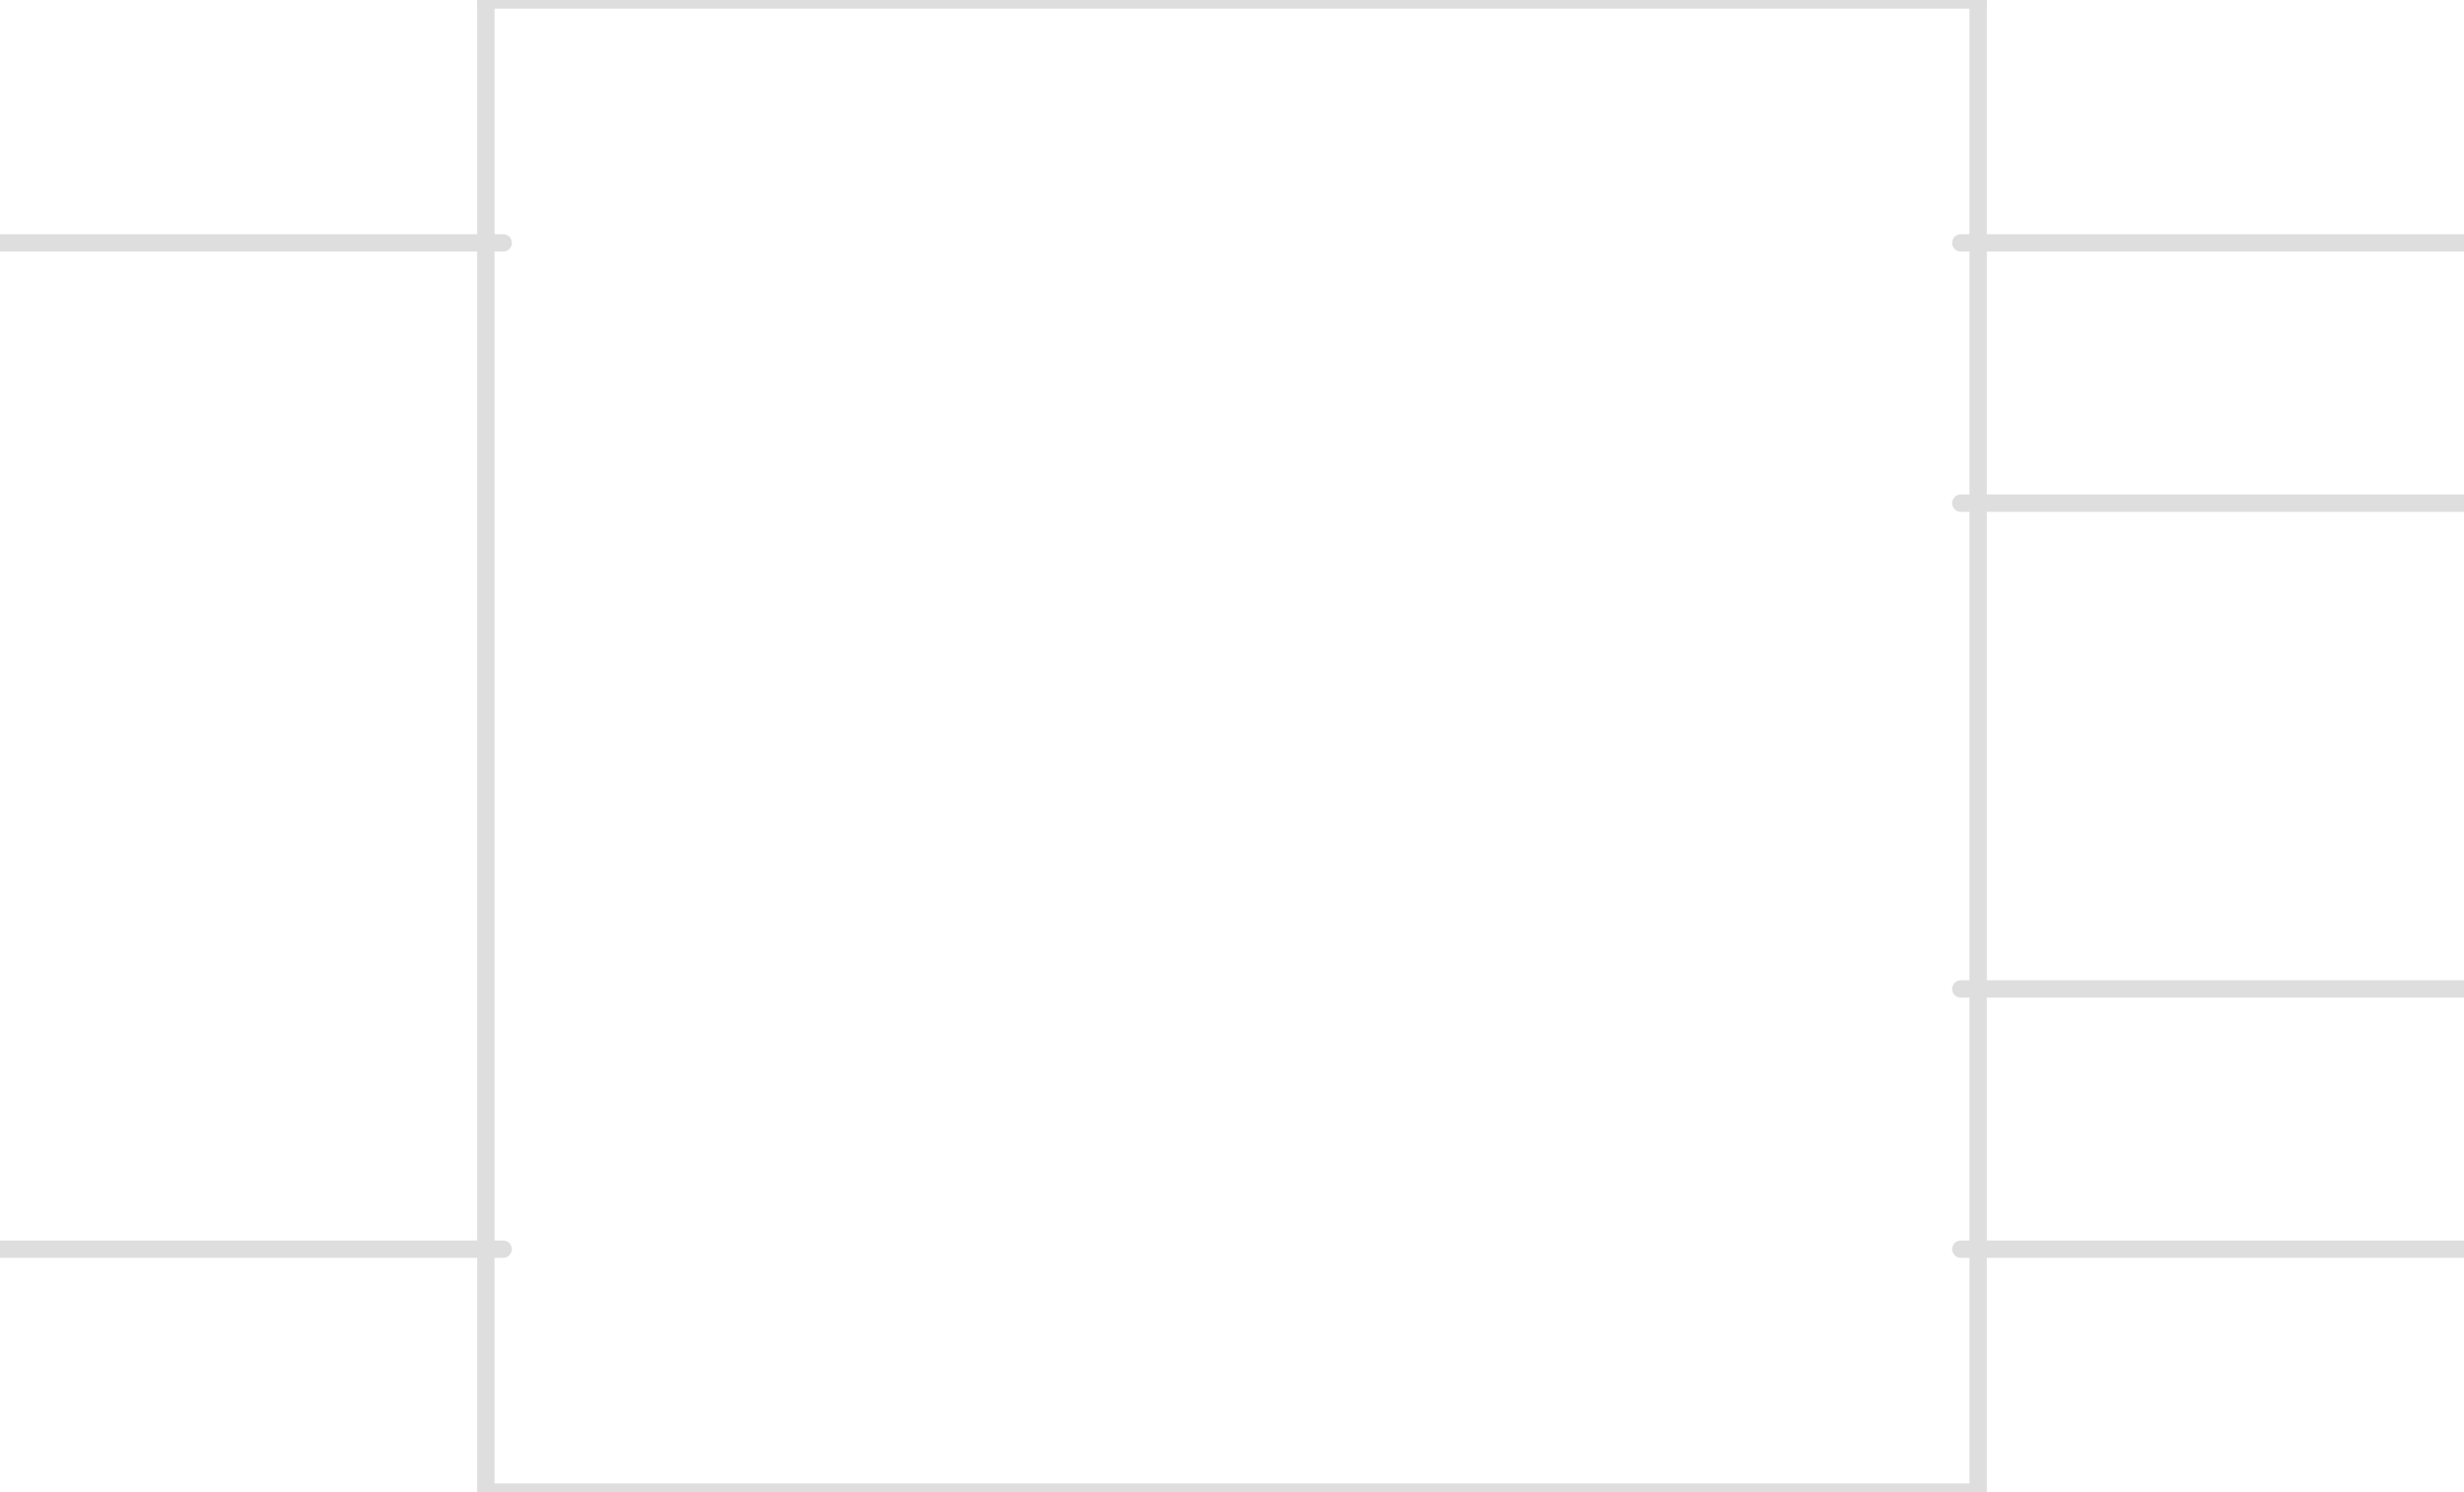 <?xml version="1.0" encoding="UTF-8"?><svg xmlns="http://www.w3.org/2000/svg" version="1.1" xmlns:xlink="http://www.w3.org/1999/xlink" width="142" height="86" viewBox="-71 -43 142 86"><path stroke="#DEDEDE" stroke-width="1" stroke-linecap="round" d="M-43,-43 L43,-43"/><path stroke="#DEDEDE" stroke-width="1" stroke-linecap="round" d="M43,-43 L43,43"/><path stroke="#DEDEDE" stroke-width="1" stroke-linecap="round" d="M43,43 L-43,43"/><path stroke="#DEDEDE" stroke-width="1" stroke-linecap="round" d="M-43,43 L-43,-43"/><path stroke="#DEDEDE" stroke-width="1" stroke-linecap="round" d="M-71,29 L-42,29"/><path stroke="#DEDEDE" stroke-width="1" stroke-linecap="round" d="M-71,-29 L-42,-29"/><path stroke="#DEDEDE" stroke-width="1" stroke-linecap="round" d="M71,-14 L42,-14"/><path stroke="#DEDEDE" stroke-width="1" stroke-linecap="round" d="M71,-29 L42,-29"/><path stroke="#DEDEDE" stroke-width="1" stroke-linecap="round" d="M71,29 L42,29"/><path stroke="#DEDEDE" stroke-width="1" stroke-linecap="round" d="M71,14 L42,14"/></svg>